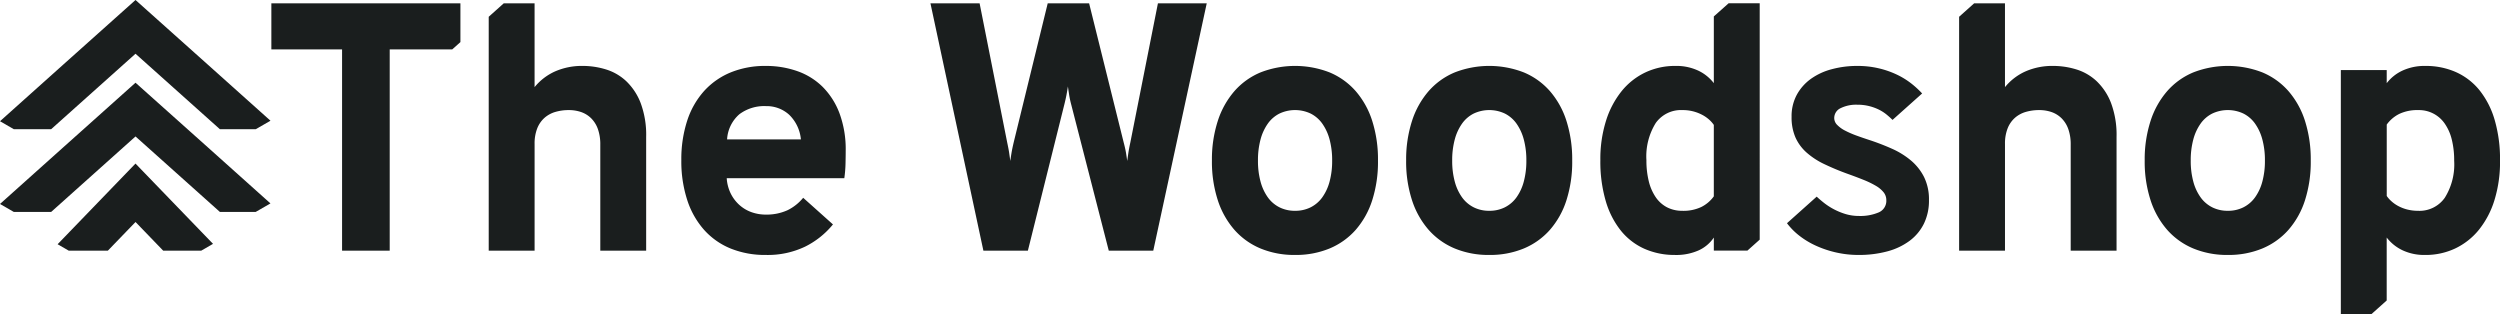 <svg xmlns="http://www.w3.org/2000/svg" xmlns:xlink="http://www.w3.org/1999/xlink" width="304.403" height="38.247" viewBox="0 0 304.403 38.247"><defs><clipPath id="clip-path"><rect id="Rect&#xE1;ngulo_11" data-name="Rect&#xE1;ngulo 11" width="304.403" height="38.247" fill="#1a1e1e"></rect></clipPath></defs><g id="Grupo_7" data-name="Grupo 7" transform="translate(0 0)"><path id="Trazado_1" data-name="Trazado 1" d="M7.707,24.8,0,31.7l1.684.972H6.227L16.5,23.479l10.273,9.19h4.362l1.795-1.036L25.3,24.8,16.5,16.936Z" transform="translate(0 -6.865)" fill="#1a1e1e"></path><path id="Trazado_2" data-name="Trazado 2" d="M16.5,0l-8.8,7.866L0,14.76l1.684.972H6.228L16.5,6.543l10.274,9.19h4.362L32.934,14.7,25.3,7.866Z" transform="translate(0 0)" fill="#1a1e1e"></path><path id="Trazado_3" data-name="Trazado 3" d="M26.4,38.792l-5.118-5.3-5.117,5.3L11.8,43.314l1.349.78H17.92l3.367-3.487,3.366,3.487h4.641l1.429-.826Z" transform="translate(-4.785 -13.576)" fill="#1a1e1e"></path><path id="Trazado_4" data-name="Trazado 4" d="M69.975,6.286V30.794h-5.8V6.286h-8.61V.679H78.585V5.4l-.992.887Z" transform="translate(-22.524 -0.275)" fill="#1a1e1e"></path><g id="Grupo_6" data-name="Grupo 6" transform="translate(0 0)"><g id="Grupo_5" data-name="Grupo 5" clip-path="url(#clip-path)"><path id="Trazado_5" data-name="Trazado 5" d="M113.654,30.794V17.9a5.554,5.554,0,0,0-.294-1.911,3.511,3.511,0,0,0-.819-1.312,3.256,3.256,0,0,0-1.218-.756,4.576,4.576,0,0,0-1.512-.241,5.757,5.757,0,0,0-1.617.221,3.469,3.469,0,0,0-1.323.714,3.379,3.379,0,0,0-.892,1.281,5.031,5.031,0,0,0-.325,1.921V30.794h-5.586V2.318L101.9.68h3.752l0,10.206a6.762,6.762,0,0,1,2.488-1.911,8.119,8.119,0,0,1,3.391-.672,9.583,9.583,0,0,1,2.793.42,6.313,6.313,0,0,1,2.478,1.428,7.284,7.284,0,0,1,1.764,2.667,11.082,11.082,0,0,1,.672,4.137V30.794Z" transform="translate(-40.561 -0.276)" fill="#1a1e1e"></path><path id="Trazado_6" data-name="Trazado 6" d="M149.8,36.515a11.128,11.128,0,0,1-4.295-.787,8.787,8.787,0,0,1-3.234-2.279,10.2,10.2,0,0,1-2.047-3.633,15.223,15.223,0,0,1-.714-4.83,15.124,15.124,0,0,1,.714-4.82,10.033,10.033,0,0,1,2.058-3.612,8.947,8.947,0,0,1,3.245-2.268A11.064,11.064,0,0,1,149.8,13.5a11.406,11.406,0,0,1,3.822.63,8.268,8.268,0,0,1,3.087,1.911,9.043,9.043,0,0,1,2.058,3.224,12.62,12.62,0,0,1,.756,4.588q0,.651-.021,1.543a15.131,15.131,0,0,1-.147,1.774H145.037a4.938,4.938,0,0,0,.5,1.89,4.666,4.666,0,0,0,1.061,1.386,4.437,4.437,0,0,0,1.459.861,5.113,5.113,0,0,0,1.743.294,6.141,6.141,0,0,0,2.646-.536,5.711,5.711,0,0,0,1.9-1.51l3.626,3.243a10.242,10.242,0,0,1-3.4,2.709,10.542,10.542,0,0,1-4.767,1.008m0-18.123a5.047,5.047,0,0,0-3.224.987,4.383,4.383,0,0,0-1.5,3.065h8.988a4.8,4.8,0,0,0-1.428-3,4.063,4.063,0,0,0-2.835-1.05" transform="translate(-56.55 -5.472)" fill="#1a1e1e"></path><path id="Trazado_7" data-name="Trazado 7" d="M224.156.68l-6.51,30.114h-5.419L207.671,13.07a12.022,12.022,0,0,1-.273-1.27q-.084-.557-.147-1-.063.442-.168,1t-.274,1.229l-4.431,17.766h-5.418L190.514.68H196.5l3.36,16.947q.169.778.242,1.281t.136.966q.063-.461.147-.976t.272-1.312L204.794.68h5.04l4.2,16.905q.211.8.294,1.312t.147.976q.063-.461.137-.966t.241-1.281L218.213.68Z" transform="translate(-77.222 -0.276)" fill="#1a1e1e"></path><path id="Trazado_8" data-name="Trazado 8" d="M258.273,36.514a10.719,10.719,0,0,1-4.2-.787,8.707,8.707,0,0,1-3.181-2.268,10.288,10.288,0,0,1-2.027-3.612,15.138,15.138,0,0,1-.714-4.82,15.239,15.239,0,0,1,.714-4.83,10.391,10.391,0,0,1,2.027-3.633,8.65,8.65,0,0,1,3.181-2.279,11.6,11.6,0,0,1,8.4,0,8.66,8.66,0,0,1,3.181,2.279,10.28,10.28,0,0,1,2.016,3.633,15.436,15.436,0,0,1,.7,4.83,15.334,15.334,0,0,1-.7,4.82,10.178,10.178,0,0,1-2.016,3.612,8.716,8.716,0,0,1-3.181,2.268,10.721,10.721,0,0,1-4.2.787m0-5.376a4.167,4.167,0,0,0,1.89-.42,3.916,3.916,0,0,0,1.418-1.208,5.884,5.884,0,0,0,.893-1.921,9.583,9.583,0,0,0,.315-2.562,9.67,9.67,0,0,0-.315-2.583,6.015,6.015,0,0,0-.893-1.932,3.882,3.882,0,0,0-1.418-1.218,4.458,4.458,0,0,0-3.78,0,3.873,3.873,0,0,0-1.418,1.218,6,6,0,0,0-.893,1.932,9.668,9.668,0,0,0-.315,2.583,9.582,9.582,0,0,0,.315,2.562,5.873,5.873,0,0,0,.893,1.921,3.907,3.907,0,0,0,1.418,1.208,4.163,4.163,0,0,0,1.89.42" transform="translate(-100.585 -5.471)" fill="#1a1e1e"></path><path id="Trazado_9" data-name="Trazado 9" d="M298.039,36.514a10.719,10.719,0,0,1-4.2-.787,8.706,8.706,0,0,1-3.181-2.268,10.289,10.289,0,0,1-2.027-3.612,15.156,15.156,0,0,1-.714-4.82,15.257,15.257,0,0,1,.714-4.83,10.392,10.392,0,0,1,2.027-3.633,8.65,8.65,0,0,1,3.181-2.279,11.595,11.595,0,0,1,8.4,0,8.662,8.662,0,0,1,3.182,2.279,10.28,10.28,0,0,1,2.016,3.633,15.437,15.437,0,0,1,.7,4.83,15.334,15.334,0,0,1-.7,4.82,10.178,10.178,0,0,1-2.016,3.612,8.718,8.718,0,0,1-3.182,2.268,10.716,10.716,0,0,1-4.2.787m0-5.376a4.168,4.168,0,0,0,1.89-.42,3.921,3.921,0,0,0,1.418-1.208,5.883,5.883,0,0,0,.892-1.921,9.581,9.581,0,0,0,.315-2.562,9.668,9.668,0,0,0-.315-2.583,6.014,6.014,0,0,0-.892-1.932,3.887,3.887,0,0,0-1.418-1.218,4.459,4.459,0,0,0-3.78,0,3.878,3.878,0,0,0-1.418,1.218,6.014,6.014,0,0,0-.892,1.932,9.668,9.668,0,0,0-.315,2.583,9.581,9.581,0,0,0,.315,2.562,5.883,5.883,0,0,0,.892,1.921,3.912,3.912,0,0,0,1.418,1.208,4.166,4.166,0,0,0,1.89.42" transform="translate(-116.703 -5.471)" fill="#1a1e1e"></path><path id="Trazado_10" data-name="Trazado 10" d="M336.775,31.318a9,9,0,0,1-3.737-.756,7.746,7.746,0,0,1-2.867-2.216,10.46,10.46,0,0,1-1.837-3.612,17.1,17.1,0,0,1-.651-4.945,15.558,15.558,0,0,1,.693-4.82,10.944,10.944,0,0,1,1.911-3.612,8.278,8.278,0,0,1,2.887-2.268,8.431,8.431,0,0,1,3.644-.787,6.279,6.279,0,0,1,2.793.577A5.186,5.186,0,0,1,341.5,10.4V2.275l1.8-1.6h3.786V29.452l-1.5,1.34H341.5V29.2a4.446,4.446,0,0,1-1.858,1.565,6.718,6.718,0,0,1-2.866.556m.9-5.376a5.089,5.089,0,0,0,2.289-.462,4.176,4.176,0,0,0,1.533-1.3V15.484a3.563,3.563,0,0,0-.567-.64,4.211,4.211,0,0,0-.85-.588,5.049,5.049,0,0,0-2.4-.577,3.767,3.767,0,0,0-3.255,1.575,7.7,7.7,0,0,0-1.134,4.536,10.487,10.487,0,0,0,.284,2.541,5.93,5.93,0,0,0,.84,1.942,3.8,3.8,0,0,0,1.375,1.239,4,4,0,0,0,1.89.431" transform="translate(-132.822 -0.275)" fill="#1a1e1e"></path><path id="Trazado_11" data-name="Trazado 11" d="M378.743,20.072q-.315-.315-.724-.651a4.994,4.994,0,0,0-.935-.6,5.912,5.912,0,0,0-1.186-.431,5.842,5.842,0,0,0-1.438-.168,4.277,4.277,0,0,0-2.037.42,1.321,1.321,0,0,0-.777,1.218,1.175,1.175,0,0,0,.357.819,3.614,3.614,0,0,0,.956.693,11.253,11.253,0,0,0,1.375.6q.777.284,1.617.557a28.237,28.237,0,0,1,2.719,1.05,9.76,9.76,0,0,1,2.31,1.428,6.412,6.412,0,0,1,1.6,2.016,6.14,6.14,0,0,1,.6,2.814,6.393,6.393,0,0,1-.609,2.856,5.8,5.8,0,0,1-1.732,2.089,7.972,7.972,0,0,1-2.709,1.292,13.183,13.183,0,0,1-3.538.441,12.249,12.249,0,0,1-2.636-.284,12.657,12.657,0,0,1-2.446-.8,10.061,10.061,0,0,1-2.1-1.249,8.055,8.055,0,0,1-1.518-1.531l3.618-3.236q.357.336.871.745A8.014,8.014,0,0,0,373,31.527a5.653,5.653,0,0,0,1.669.241,5.711,5.711,0,0,0,2.383-.431,1.523,1.523,0,0,0,.935-1.5,1.5,1.5,0,0,0-.326-.945,3.364,3.364,0,0,0-.934-.787,10.712,10.712,0,0,0-1.491-.725q-.882-.357-2-.756a30.45,30.45,0,0,1-2.814-1.176,9.178,9.178,0,0,1-2.142-1.4,5.424,5.424,0,0,1-1.355-1.838,6.108,6.108,0,0,1-.473-2.52,5.478,5.478,0,0,1,.63-2.667,5.833,5.833,0,0,1,1.711-1.942A7.725,7.725,0,0,1,371.34,13.9a11.788,11.788,0,0,1,3.118-.4,11.189,11.189,0,0,1,2.625.294,11,11,0,0,1,2.216.777,9.426,9.426,0,0,1,1.8,1.123,11.426,11.426,0,0,1,1.249,1.158Z" transform="translate(-148.307 -5.472)" fill="#1a1e1e"></path><path id="Trazado_12" data-name="Trazado 12" d="M414.728,30.794V17.9a5.553,5.553,0,0,0-.294-1.911,3.511,3.511,0,0,0-.819-1.312,3.256,3.256,0,0,0-1.218-.756,4.576,4.576,0,0,0-1.512-.241,5.757,5.757,0,0,0-1.617.221,3.462,3.462,0,0,0-1.323.714,3.373,3.373,0,0,0-.893,1.281,5.031,5.031,0,0,0-.325,1.921V30.794h-5.586V2.318L402.973.68h3.752l0,10.206a6.762,6.762,0,0,1,2.488-1.911,8.119,8.119,0,0,1,3.391-.672,9.583,9.583,0,0,1,2.793.42,6.313,6.313,0,0,1,2.478,1.428,7.285,7.285,0,0,1,1.764,2.667,11.081,11.081,0,0,1,.672,4.137V30.794Z" transform="translate(-162.597 -0.276)" fill="#1a1e1e"></path><path id="Trazado_13" data-name="Trazado 13" d="M449.263,36.514a10.72,10.72,0,0,1-4.2-.787,8.707,8.707,0,0,1-3.181-2.268,10.289,10.289,0,0,1-2.027-3.612,15.139,15.139,0,0,1-.714-4.82,15.24,15.24,0,0,1,.714-4.83,10.392,10.392,0,0,1,2.027-3.633,8.65,8.65,0,0,1,3.181-2.279,11.6,11.6,0,0,1,8.4,0,8.66,8.66,0,0,1,3.181,2.279,10.28,10.28,0,0,1,2.016,3.633,15.436,15.436,0,0,1,.7,4.83,15.334,15.334,0,0,1-.7,4.82,10.178,10.178,0,0,1-2.016,3.612,8.716,8.716,0,0,1-3.181,2.268,10.721,10.721,0,0,1-4.2.787m0-5.376a4.167,4.167,0,0,0,1.89-.42,3.916,3.916,0,0,0,1.418-1.208,5.883,5.883,0,0,0,.893-1.921,9.581,9.581,0,0,0,.315-2.562,9.668,9.668,0,0,0-.315-2.583,6.014,6.014,0,0,0-.893-1.932,3.882,3.882,0,0,0-1.418-1.218,4.458,4.458,0,0,0-3.78,0,3.873,3.873,0,0,0-1.418,1.218,6,6,0,0,0-.893,1.932,9.669,9.669,0,0,0-.315,2.583,9.582,9.582,0,0,0,.315,2.562,5.872,5.872,0,0,0,.893,1.921,3.907,3.907,0,0,0,1.418,1.208,4.163,4.163,0,0,0,1.89.42" transform="translate(-178 -5.471)" fill="#1a1e1e"></path><path id="Trazado_14" data-name="Trazado 14" d="M489.567,36.515a6.189,6.189,0,0,1-2.793-.588,5.273,5.273,0,0,1-1.89-1.533v7.665l-1.856,1.66H479.3V14h5.586v1.6a5.161,5.161,0,0,1,1.9-1.522,6.4,6.4,0,0,1,2.825-.577,8.959,8.959,0,0,1,3.717.756,7.764,7.764,0,0,1,2.867,2.216,10.466,10.466,0,0,1,1.838,3.612,17.125,17.125,0,0,1,.651,4.945,15.8,15.8,0,0,1-.682,4.82,10.813,10.813,0,0,1-1.9,3.612,8.285,8.285,0,0,1-2.888,2.268,8.431,8.431,0,0,1-3.643.787m-.861-5.376a3.766,3.766,0,0,0,3.245-1.585,7.651,7.651,0,0,0,1.145-4.526,10.482,10.482,0,0,0-.284-2.54,5.81,5.81,0,0,0-.84-1.932,3.8,3.8,0,0,0-3.265-1.681,5.1,5.1,0,0,0-2.289.462,4.184,4.184,0,0,0-1.533,1.3v8.694a3.547,3.547,0,0,0,.567.64,4.234,4.234,0,0,0,.84.588,4.774,4.774,0,0,0,1.092.42,5.261,5.261,0,0,0,1.323.158" transform="translate(-194.277 -5.472)" fill="#1a1e1e"></path></g></g></g></svg>